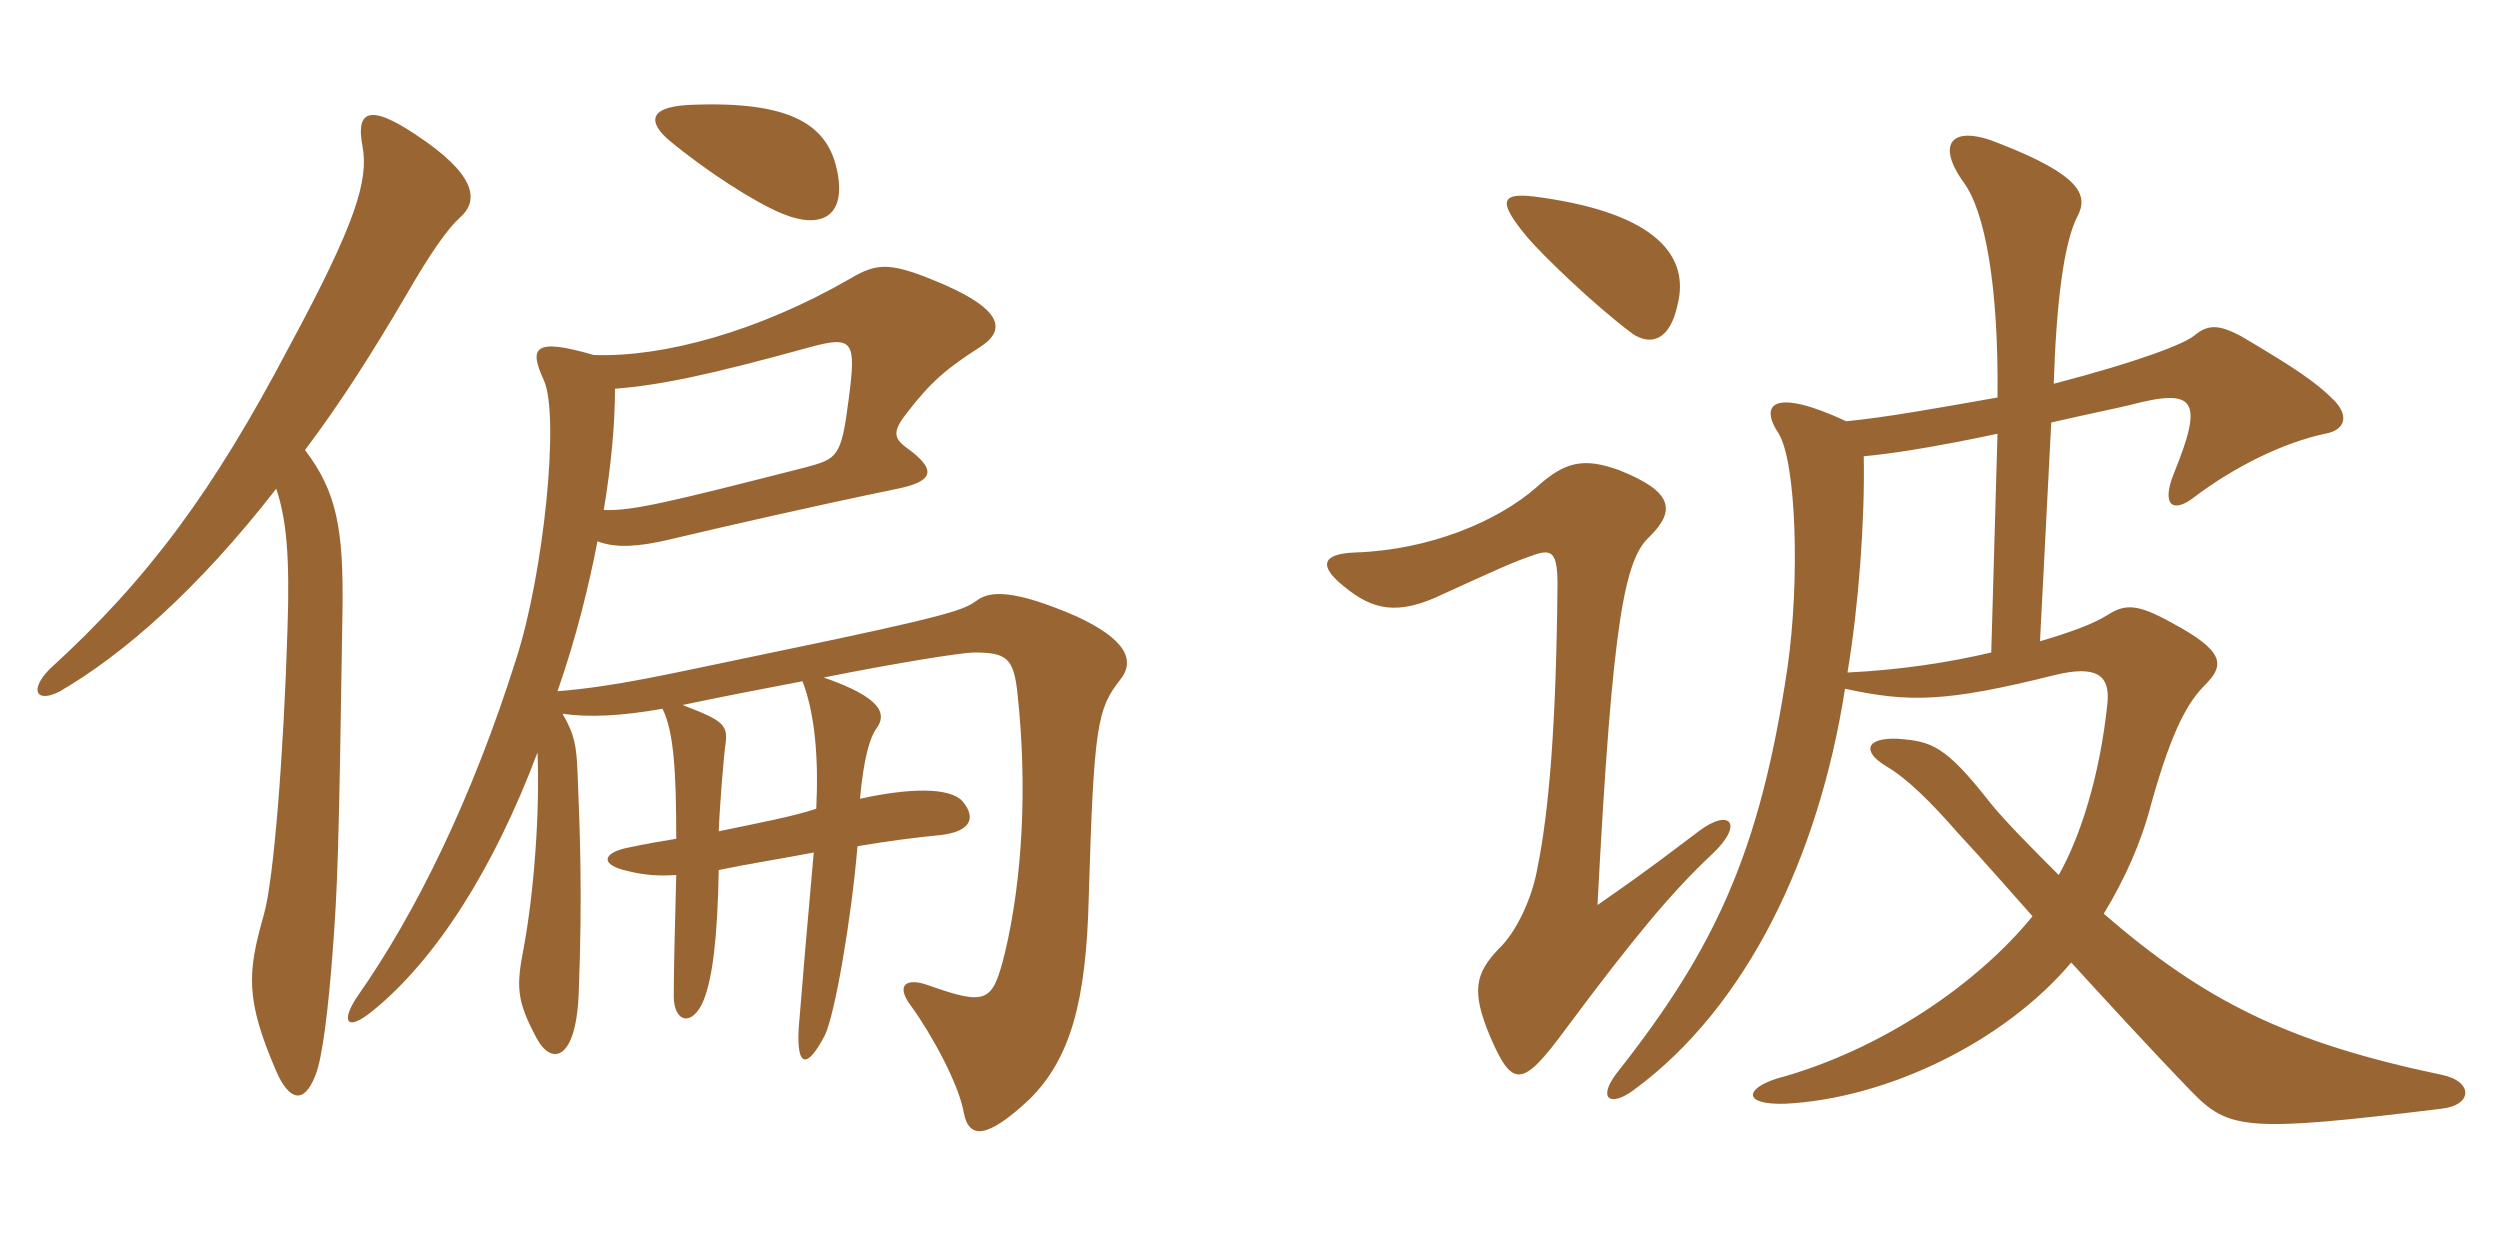 <svg xmlns="http://www.w3.org/2000/svg" xmlns:xlink="http://www.w3.org/1999/xlink" width="300" height="150"><path fill="#996633" padding="10" d="M100.50 20.70C99.45 15.15 95.25 12 82.50 12.60C77.55 12.90 78 14.85 80.25 16.80C84.75 20.55 90.60 24.30 93.90 25.65C98.25 27.45 101.55 26.25 100.50 20.70ZM55.20 26.10C57.60 24 57 20.85 49.95 16.20C43.95 12.15 42.75 13.65 43.50 17.55C44.25 21.60 42.75 26.70 34.65 41.70C25.65 58.80 17.85 69.45 6 80.25C3.45 82.80 4.35 84.45 7.20 82.95C14.70 78.60 23.70 70.80 33.15 58.65C34.35 62.25 34.80 66.60 34.50 75.45C34.05 90.30 32.85 105.75 31.65 109.80C29.70 116.70 29.40 119.85 33.15 128.55C34.65 132 36.45 132.60 37.80 129.15C38.70 127.20 39.45 120.45 39.90 114.45C40.50 106.50 40.65 103.05 41.10 73.35C41.25 63.30 40.35 58.95 36.60 54C40.80 48.45 44.70 42.30 48.75 35.40C51.60 30.45 53.70 27.45 55.20 26.10ZM134.40 81.60C136.35 79.20 135 76.65 129.15 73.95C121.50 70.65 118.80 70.95 117.30 72C115.65 73.20 114.45 73.80 91.95 78.45C79.65 81 74.10 82.35 66.90 82.95C69.15 76.50 70.65 70.35 71.70 64.95C73.95 65.85 76.80 65.55 80.10 64.80C86.40 63.30 97.50 60.75 107.70 58.65C112.05 57.75 112.50 56.40 108.75 53.70C107.10 52.50 107.25 51.60 108.75 49.65C111.75 45.75 113.55 44.25 117.75 41.55C120.90 39.45 119.85 37.05 113.40 34.20C106.80 31.35 105.30 31.50 102 33.45C91.05 39.75 79.65 42.90 71.25 42.60C64.05 40.50 63.45 41.70 65.25 45.60C67.20 49.80 65.25 68.85 61.95 79.05C56.70 95.70 49.95 109.50 42.90 119.55C40.95 122.40 41.40 124.05 44.85 121.20C52.35 115.05 59.25 104.25 64.50 90.30C64.80 97.65 64.05 107.25 62.85 113.70C61.95 118.35 61.95 120 64.35 124.50C66.15 127.95 69.15 127.35 69.45 119.10C69.90 107.10 69.60 100.05 69.30 92.55C69.15 89.55 69 88.20 67.50 85.65C70.65 86.10 74.40 85.95 79.50 85.05C80.85 87.75 81.15 92.55 81.15 100.65C79.35 100.95 77.55 101.25 75.45 101.70C72.30 102.30 71.85 103.80 75.45 104.55C77.25 105 79.05 105.15 81.15 105C81 111.15 80.85 115.95 80.85 119.55C80.85 122.70 83.10 123.30 84.45 120C85.50 117.30 86.10 112.65 86.25 104.40C89.85 103.65 93.75 103.05 97.65 102.30C96.90 110.70 96.30 117.60 95.85 123.30C95.55 128.25 96.90 128.25 99 124.20C100.20 121.65 102.15 110.40 102.90 101.55C106.35 100.95 109.80 100.50 112.95 100.20C116.55 99.75 117.15 98.10 115.50 96.15C114 94.50 109.35 94.50 103.20 95.85C103.65 90.90 104.40 88.50 105.15 87.45C106.50 85.65 105.75 83.70 98.85 81.30C107.85 79.50 115.50 78.30 116.85 78.30C120.75 78.30 121.65 78.90 122.10 83.25C123.30 94.35 122.70 105.45 120.60 114.30C119.10 120.30 118.50 120.75 111.30 118.20C108.75 117.30 107.40 118.20 109.35 120.75C111.75 124.05 115.05 130.05 115.65 133.50C116.25 136.65 118.35 136.80 123.60 131.85C128.40 127.05 130.35 120.30 130.65 107.70C131.25 87 131.70 85.05 134.40 81.60ZM101.85 47.85C100.95 54.90 100.50 55.05 96.60 56.10C80.70 60.15 75.90 61.35 72.45 61.20C73.35 55.80 73.80 50.85 73.80 46.65C79.35 46.20 85.05 45 97.05 41.70C102.45 40.20 102.75 40.95 101.85 47.85ZM97.95 97.05C95.25 97.95 91.35 98.70 86.25 99.75C86.40 96 86.85 91.05 87 89.70C87.45 87 87 86.55 81.90 84.60C86.85 83.55 91.65 82.65 96.30 81.75C97.80 85.65 98.25 91.05 97.95 97.05ZM221.55 50.55C212.85 46.50 211.05 48.45 213.45 52.05C215.55 55.50 216 69.60 214.50 80.10C211.20 102.30 205.80 113.85 193.95 128.85C191.70 131.85 193.20 132.90 196.05 130.80C209.55 120.90 218.25 102.90 221.40 82.65C229.05 84.30 233.40 84.30 246.60 81C251.55 79.80 253.20 81 252.90 84.30C252 93.15 249.60 100.50 247.05 105C243.90 101.85 240.60 98.55 238.80 96.30C233.40 89.40 231.75 88.95 227.70 88.65C223.95 88.50 223.35 90.15 226.35 91.95C228.90 93.45 231.75 96.30 234.90 99.90C238.65 103.95 241.35 107.10 243.90 109.95C237.45 117.90 225.90 126 213.15 129.45C209.40 130.65 209.10 132.60 214.20 132.45C226.35 131.85 240.45 125.10 248.55 115.50C251.70 118.95 258 125.85 262.95 130.95C267.45 135.60 269.55 135.90 292.95 133.05C296.85 132.60 296.70 129.75 293.10 129C274.50 125.10 264.60 120.15 252.45 109.65C255 105.45 256.95 101.10 258.15 96.45C260.70 87.30 262.65 84.15 264.60 82.20C267 79.80 267 78.15 260.55 74.70C256.50 72.45 255 72.45 252.90 73.80C251.25 74.85 248.40 75.90 244.80 76.95L246.15 50.70C250.05 49.80 254.40 48.90 255.60 48.60C263.55 46.50 264.45 48 260.85 56.85C259.35 60.60 260.70 61.65 263.25 59.70C268.20 55.95 274.05 53.10 279 52.05C281.55 51.60 281.85 49.80 280.05 48C277.95 45.90 275.55 44.25 268.95 40.35C266.40 39 265.05 38.85 263.40 40.20C262.20 41.25 256.80 43.35 246.45 46.05C246.75 36.45 247.65 29.10 249.30 25.95C250.65 23.40 249.60 21 240 17.25C234.30 14.85 232.20 17.10 235.65 21.90C238.20 25.35 239.85 34.35 239.70 47.70C232.05 49.05 226.20 50.10 221.55 50.55ZM239.70 52.05L238.95 78.30C233.85 79.50 228 80.40 221.70 80.70C223.05 72.60 223.80 62.40 223.65 54.75C226.95 54.45 231.90 53.70 239.70 52.05ZM205.35 102.60C209.40 98.85 207.60 96.90 203.85 99.75C196.95 105 194.70 106.50 191.70 108.60C193.50 73.95 195 67.05 198 64.35C201.15 61.20 200.70 58.95 194.25 56.40C190.05 54.90 187.80 55.35 184.35 58.50C179.70 62.55 171.60 66 162.60 66.30C158.55 66.45 158.25 67.95 161.25 70.35C164.70 73.20 167.70 73.95 173.25 71.25C179.55 68.40 181.35 67.50 184.50 66.45C186.15 66 186.90 66.30 186.90 70.05C186.75 87.15 185.85 97.50 184.50 104.10C183.90 107.70 181.95 111.90 179.85 113.85C177 116.85 176.55 118.95 178.80 124.35C181.50 130.65 182.70 130.50 187.80 123.60C196.05 112.50 200.70 106.95 205.35 102.60ZM201.30 36.60C202.80 30.75 198.75 25.65 184.95 23.70C180 22.95 179.55 24 183.30 28.50C185.10 30.60 191.10 36.45 195.90 40.05C198.15 41.55 200.40 40.80 201.30 36.60Z"/></svg>